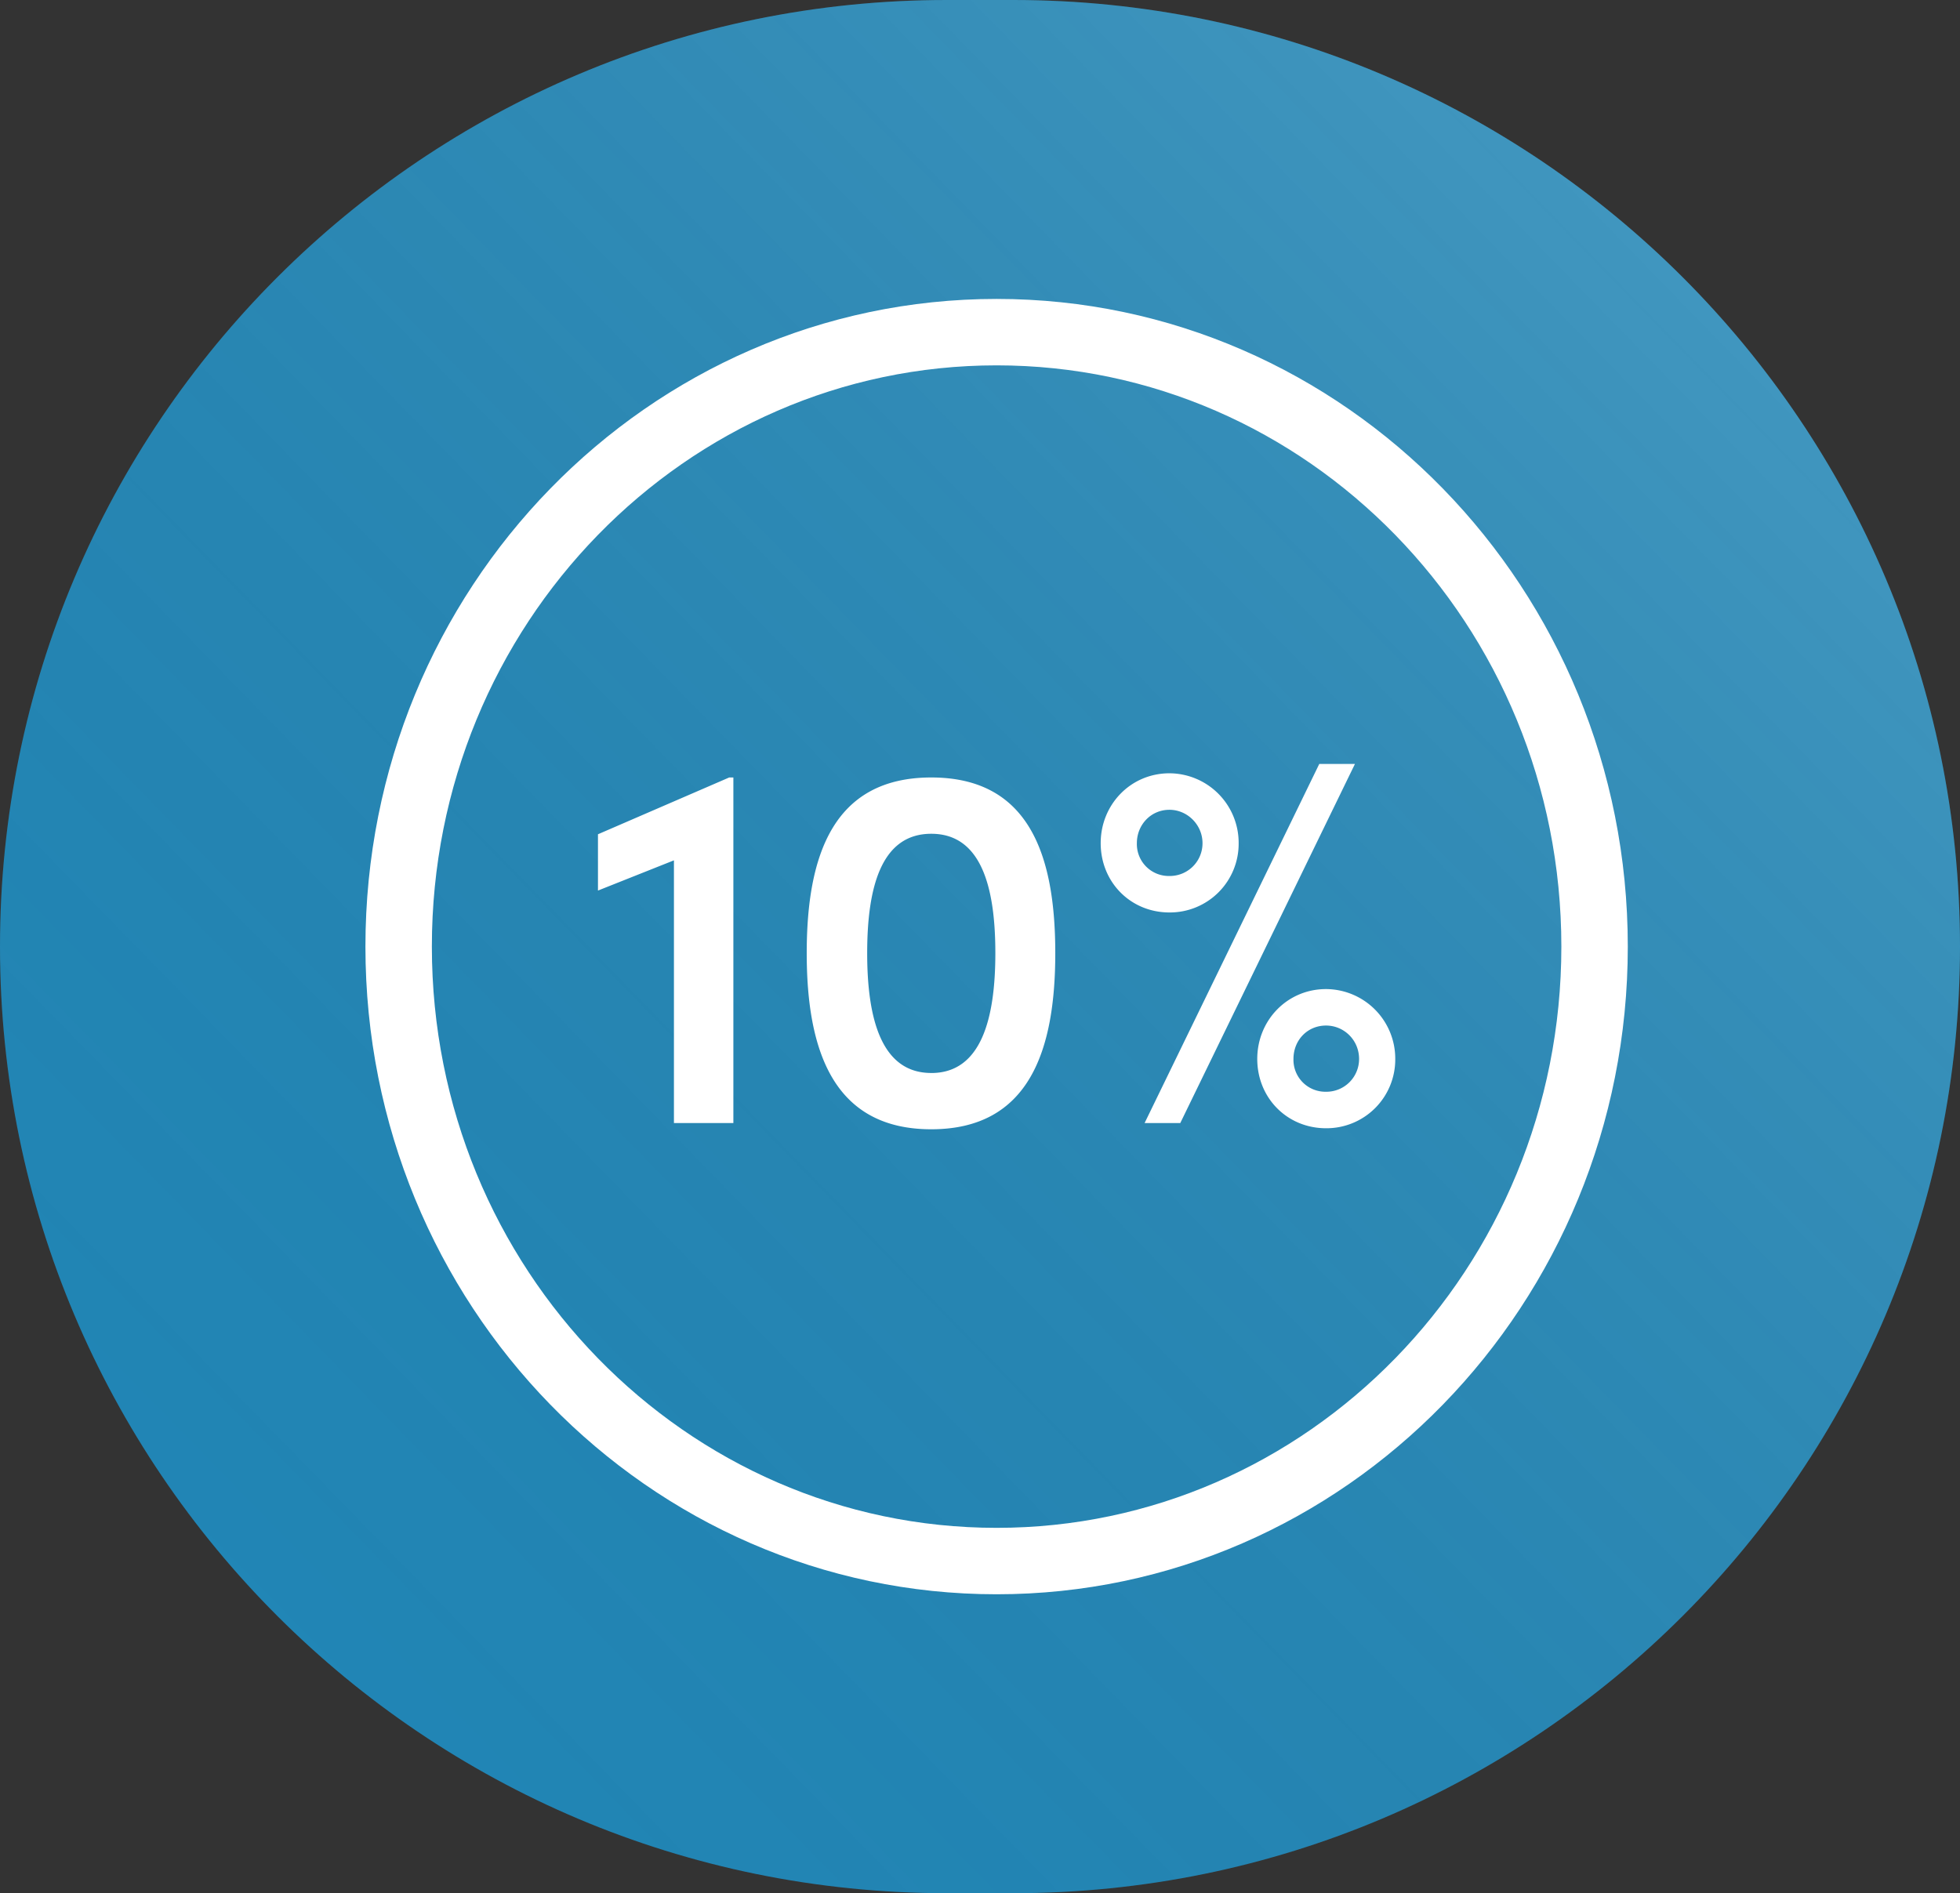 <?xml version="1.0" encoding="UTF-8"?> <svg xmlns="http://www.w3.org/2000/svg" fill="none" viewBox="0 0 59 57"><rect x="0" y="0" width="59" height="57" fill="#333333" stroke="none"/><path d="M0 28.5C0 12.76 12.76 0 28.5 0h2C46.24 0 59 12.76 59 28.5S46.24 57 30.5 57h-2C12.76 57 0 44.24 0 28.5Z" fill="#1F92C8" fill-opacity=".9"></path><path d="M0 28.5C0 12.76 12.76 0 28.5 0h2C46.24 0 59 12.76 59 28.5S46.24 57 30.5 57h-2C12.76 57 0 44.24 0 28.5Z" fill="url(#a)" fill-opacity=".2" style="mix-blend-mode:screen"></path><path d="M18 25.118v1.695l2.287-.91v7.909h1.789V23.408h-.125L18 25.118ZM28.033 34c2.956 0 3.733-2.385 3.733-5.304 0-2.934-.777-5.288-3.733-5.288s-3.749 2.354-3.749 5.288c0 2.919.793 5.304 3.749 5.304Zm0-1.695c-1.509 0-1.929-1.647-1.929-3.609 0-1.977.42-3.593 1.929-3.593 1.509 0 1.929 1.616 1.929 3.593 0 1.962-.42 3.61-1.929 3.61ZM35.529 33.812 40.787 23h-1.074l-5.258 10.812h1.074Zm-.327-6.34a2.07 2.07 0 0 0 2.084-2.087 2.094 2.094 0 0 0-2.084-2.103c-1.167 0-2.069.942-2.069 2.103 0 1.177.902 2.087 2.069 2.087Zm0-1.098a.961.961 0 0 1-.98-.989c0-.55.42-1.004.98-1.004.544 0 .996.455.996 1.004a.984.984 0 0 1-.996.989Zm4.714 7.595A2.07 2.07 0 0 0 42 31.882a2.094 2.094 0 0 0-2.084-2.103c-1.167 0-2.07.941-2.07 2.103 0 1.177.903 2.087 2.07 2.087Zm0-1.099a.961.961 0 0 1-.98-.988c0-.565.42-1.005.98-1.005.544 0 .995.44.995 1.005a.984.984 0 0 1-.995.988Z" fill="#fff"></path><path d="M48 28.5C48 38.742 39.917 47 30 47s-18-8.258-18-18.5S20.083 10 30 10s18 8.258 18 18.5Z" stroke="#fff" stroke-width="2"></path><defs><linearGradient id="a" x1="59" y1="0" x2="1.584" y2="56.013" gradientUnits="userSpaceOnUse"><stop stop-color="#fff"></stop><stop offset="1" stop-opacity="0"></stop></linearGradient></defs></svg> 